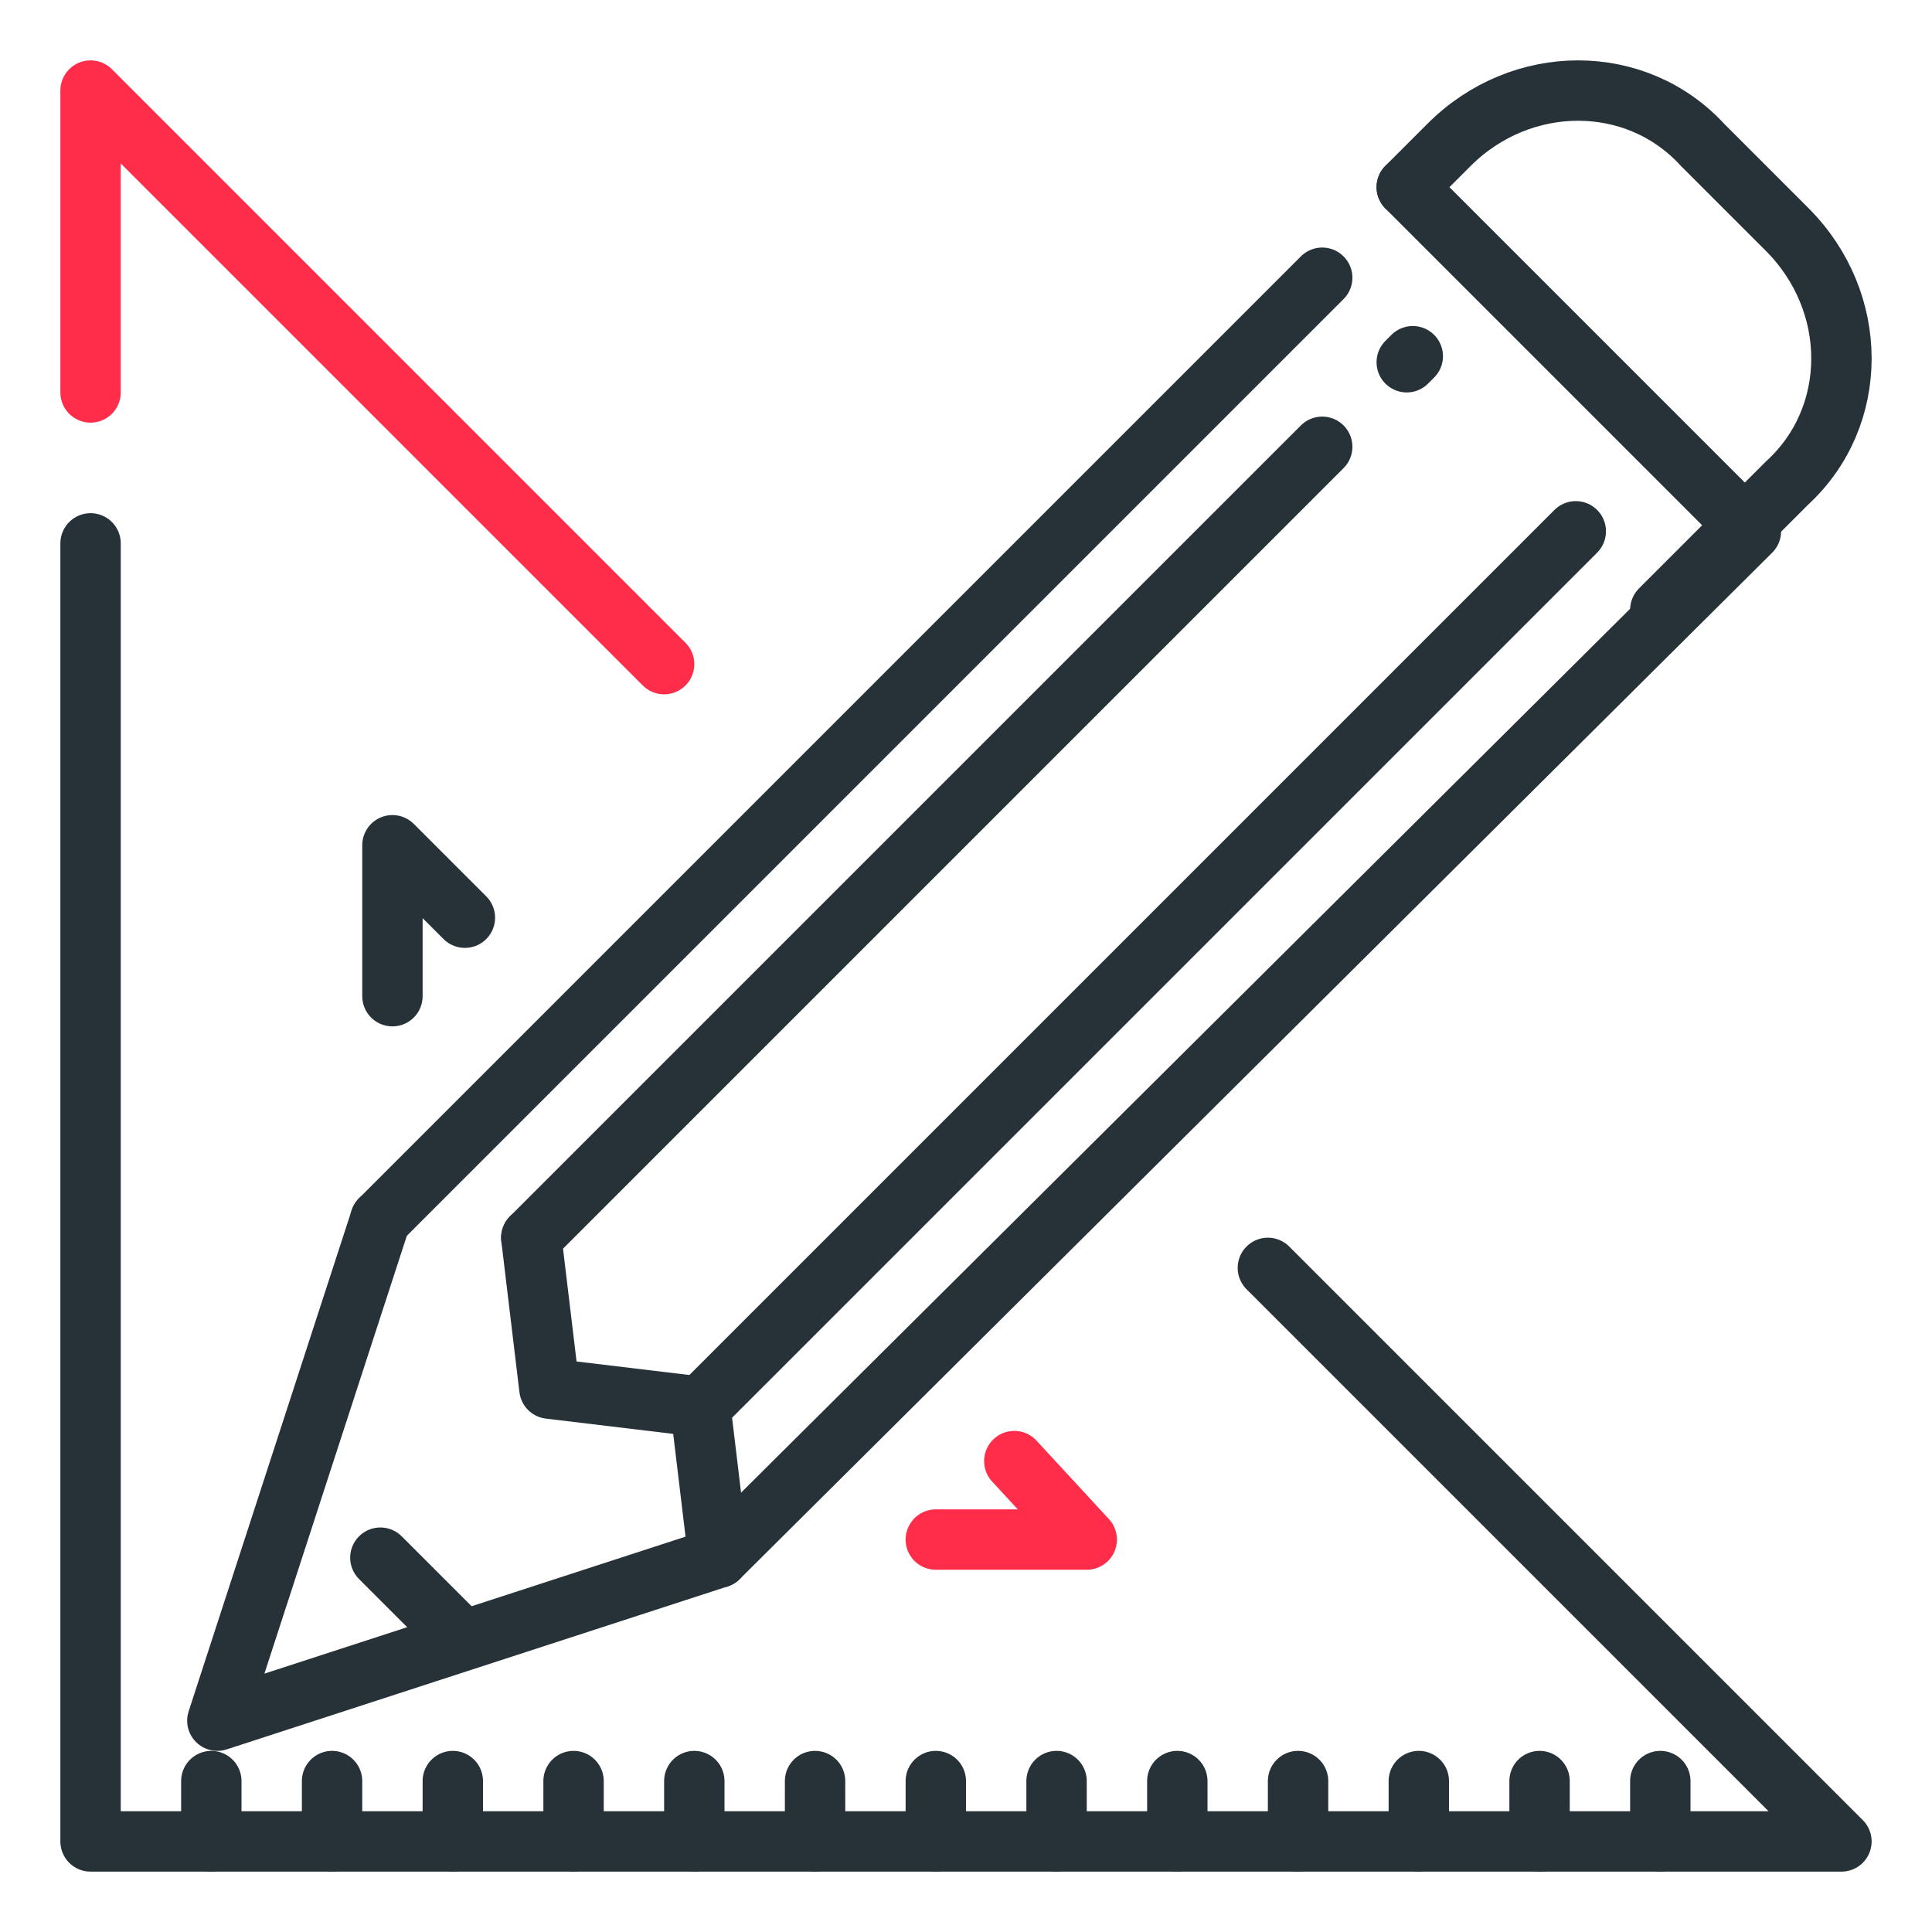<?xml version="1.0" encoding="utf-8"?>
<!-- Generator: Adobe Illustrator 27.2.0, SVG Export Plug-In . SVG Version: 6.00 Build 0)  -->
<svg version="1.1" id="_x3C_Layer_x3E_" xmlns="http://www.w3.org/2000/svg" xmlns:xlink="http://www.w3.org/1999/xlink" x="0px"
	 y="0px" viewBox="0 0 32 32" style="enable-background:new 0 0 32 32;" xml:space="preserve">
<style type="text/css">
	.st0{fill:none;stroke:#263238;stroke-linecap:round;stroke-linejoin:round;stroke-miterlimit:10;}
	.st1{fill:none;stroke:#FF2D49;stroke-linecap:round;stroke-linejoin:round;stroke-miterlimit:10;}
</style>
<g id="design_pencil_draw_ruler_1_">
	<g>
		<line class="st0" x1="27.5" y1="29.5" x2="27.5" y2="30.5"/>
		<line class="st0" x1="25.5" y1="29.5" x2="25.5" y2="30.5"/>
		<line class="st0" x1="23.5" y1="29.5" x2="23.5" y2="30.5"/>
		<line class="st0" x1="21.5" y1="29.5" x2="21.5" y2="30.5"/>
		<line class="st0" x1="19.5" y1="29.5" x2="19.5" y2="30.5"/>
		<line class="st0" x1="17.5" y1="29.5" x2="17.5" y2="30.5"/>
		<line class="st0" x1="15.5" y1="29.5" x2="15.5" y2="30.5"/>
		<line class="st0" x1="13.5" y1="29.5" x2="13.5" y2="30.5"/>
		<line class="st0" x1="11.5" y1="29.5" x2="11.5" y2="30.5"/>
		<line class="st0" x1="9.5" y1="29.5" x2="9.5" y2="30.5"/>
		<line class="st0" x1="7.5" y1="29.5" x2="7.5" y2="30.5"/>
		<line class="st0" x1="5.5" y1="29.5" x2="5.5" y2="30.5"/>
		<line class="st0" x1="3.5" y1="29.5" x2="3.5" y2="30.5"/>
		<line class="st0" x1="26.1" y1="8.8" x2="11.6" y2="23.3"/>
		<line class="st0" x1="23.4" y1="5.9" x2="23.3" y2="6"/>
		<line class="st0" x1="21.9" y1="7.4" x2="8.8" y2="20.5"/>
		<line class="st0" x1="6.3" y1="25.8" x2="7.5" y2="27"/>
		<polyline class="st1" points="11,11 1.5,1.5 1.5,6.5 		"/>
		<polyline class="st0" points="1.5,9 1.5,30.5 30.5,30.5 21,21 		"/>
		<polyline class="st1" points="16.8,24.2 18,25.5 15.5,25.5 		"/>
		<polyline class="st0" points="6.5,16.5 6.5,14 7.7,15.2 		"/>
		<path class="st0" d="M23.3,3.1L24,2.4c1.2-1.2,3.1-1.2,4.2,0l1.4,1.4c1.2,1.2,1.2,3.1,0,4.2l-2.1,2.1"/>
		<polyline class="st0" points="8.8,20.5 9.1,23 11.6,23.3 11.9,25.8 3.6,28.5 6.3,20.2 		"/>
		<line class="st0" x1="6.3" y1="20.2" x2="21.9" y2="4.6"/>
		<polyline class="st0" points="23.3,3.1 29,8.8 11.9,25.8 		"/>
	</g>
</g>
</svg>
